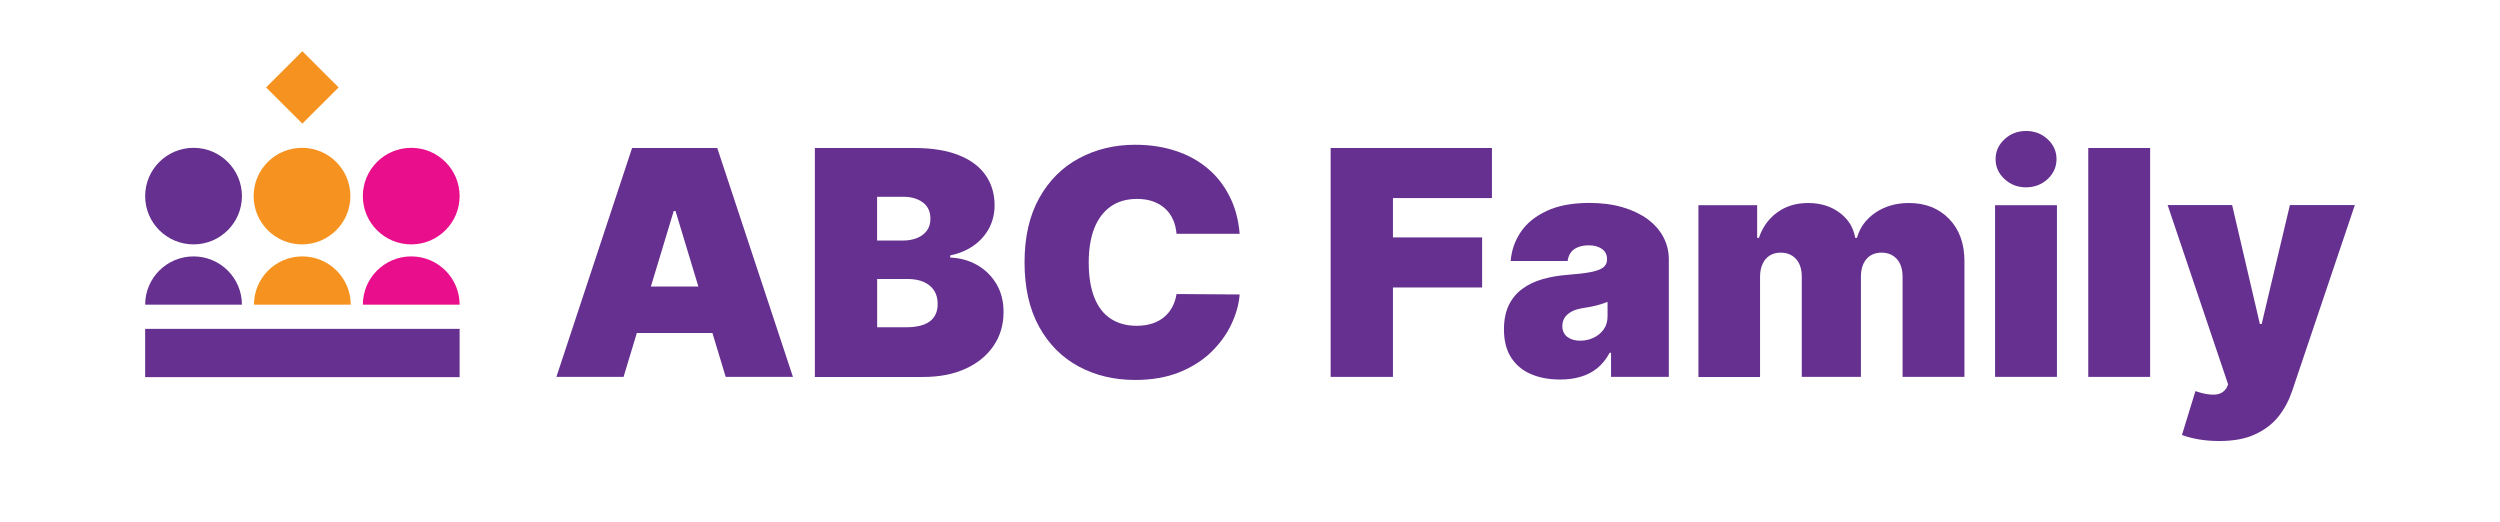 <?xml version="1.0" encoding="UTF-8"?> <svg xmlns="http://www.w3.org/2000/svg" width="230" height="48" viewBox="0 0 230 48" fill="none"> <g clip-path="url(#clip0_315_0)"> <path d="M17.806 22.484C20.264 22.484 22.257 20.495 22.257 18.042C22.257 15.589 20.264 13.6 17.806 13.6C15.348 13.6 13.354 15.589 13.354 18.042C13.354 20.495 15.348 22.484 17.806 22.484Z" fill="#65308F"></path> <path d="M13.354 28.031C13.354 25.579 15.349 23.589 17.806 23.589C20.263 23.589 22.257 25.579 22.257 28.031H13.354Z" fill="#65308F"></path> <path d="M27.785 22.484C30.243 22.484 32.236 20.495 32.236 18.042C32.236 15.589 30.243 13.6 27.785 13.6C25.326 13.6 23.333 15.589 23.333 18.042C23.333 20.495 25.326 22.484 27.785 22.484Z" fill="#F69320"></path> <path d="M37.834 22.484C40.292 22.484 42.285 20.495 42.285 18.042C42.285 15.589 40.292 13.6 37.834 13.6C35.375 13.6 33.382 15.589 33.382 18.042C33.382 20.495 35.375 22.484 37.834 22.484Z" fill="#E90E8B"></path> <path d="M23.364 28.031C23.364 25.579 25.358 23.589 27.816 23.589C30.273 23.589 32.267 25.579 32.267 28.031H23.364Z" fill="#F69320"></path> <path d="M33.382 28.031C33.382 25.579 35.377 23.589 37.834 23.589C40.291 23.589 42.285 25.579 42.285 28.031H33.382Z" fill="#E90E8B"></path> <path d="M42.285 30.255H13.354V34.697H42.285V30.255Z" fill="#65308F"></path> <path d="M27.817 4.713L24.48 8.042L27.817 11.372L31.153 8.042L27.817 4.713Z" fill="#F69320"></path> <path d="M57.367 34.674H51.188L58.152 13.616H65.987L72.951 34.674H66.764L62.148 19.413H61.983L57.367 34.674ZM56.213 26.362H67.84V30.639H56.213V26.362Z" fill="#65308F"></path> <path d="M74.968 34.674V13.616H84.122C85.732 13.616 87.082 13.835 88.181 14.266C89.281 14.697 90.105 15.308 90.662 16.099C91.22 16.89 91.502 17.815 91.502 18.888C91.502 19.664 91.329 20.369 90.992 21.003C90.654 21.638 90.175 22.171 89.563 22.602C88.951 23.032 88.236 23.33 87.42 23.495V23.698C88.323 23.73 89.147 23.957 89.893 24.38C90.639 24.803 91.228 25.383 91.667 26.119C92.107 26.855 92.327 27.717 92.327 28.712C92.327 29.864 92.028 30.89 91.424 31.791C90.819 32.692 89.971 33.397 88.864 33.906C87.757 34.423 86.438 34.682 84.907 34.682H74.968V34.674ZM80.699 22.131H83.047C83.549 22.131 83.989 22.053 84.374 21.896C84.758 21.74 85.057 21.513 85.276 21.215C85.496 20.917 85.598 20.549 85.598 20.118C85.598 19.468 85.363 18.966 84.9 18.622C84.429 18.277 83.84 18.105 83.125 18.105H80.692V22.131H80.699ZM80.699 30.107H83.377C84.342 30.107 85.057 29.927 85.543 29.566C86.022 29.206 86.266 28.673 86.266 27.968C86.266 27.474 86.156 27.059 85.928 26.715C85.7 26.37 85.379 26.111 84.963 25.931C84.546 25.751 84.044 25.665 83.463 25.665H80.699V30.107Z" fill="#65308F"></path> <path d="M114.05 21.512H108.241C108.202 21.035 108.092 20.596 107.919 20.204C107.746 19.812 107.503 19.476 107.197 19.194C106.89 18.912 106.521 18.692 106.09 18.535C105.658 18.379 105.163 18.3 104.614 18.3C103.648 18.3 102.839 18.535 102.18 18.998C101.52 19.468 101.018 20.134 100.672 21.003C100.335 21.873 100.162 22.923 100.162 24.137C100.162 25.43 100.335 26.503 100.68 27.372C101.026 28.242 101.528 28.892 102.188 29.323C102.847 29.754 103.64 29.973 104.567 29.973C105.093 29.973 105.571 29.903 105.988 29.77C106.404 29.637 106.773 29.441 107.079 29.19C107.385 28.939 107.644 28.626 107.84 28.265C108.037 27.905 108.17 27.498 108.241 27.051L114.05 27.09C113.98 27.983 113.729 28.884 113.297 29.809C112.865 30.733 112.253 31.579 111.46 32.363C110.667 33.138 109.685 33.765 108.516 34.243C107.346 34.713 105.988 34.956 104.441 34.956C102.502 34.956 100.767 34.541 99.228 33.71C97.689 32.88 96.48 31.658 95.593 30.052C94.706 28.438 94.258 26.471 94.258 24.137C94.258 21.794 94.714 19.82 95.617 18.206C96.519 16.593 97.744 15.378 99.283 14.556C100.822 13.733 102.541 13.318 104.433 13.318C105.768 13.318 106.992 13.498 108.115 13.866C109.238 14.227 110.219 14.759 111.059 15.457C111.907 16.154 112.582 17.008 113.1 18.026C113.626 19.037 113.941 20.204 114.05 21.512Z" fill="#65308F"></path> <path d="M122.419 34.674V13.616H137.258V18.222H128.151V21.842H136.355V26.448H128.151V34.674H122.419Z" fill="#65308F"></path> <path d="M143.522 34.916C142.51 34.916 141.622 34.752 140.845 34.415C140.068 34.086 139.463 33.577 139.024 32.895C138.584 32.214 138.364 31.352 138.364 30.302C138.364 29.44 138.513 28.704 138.804 28.085C139.102 27.474 139.51 26.973 140.044 26.581C140.57 26.189 141.191 25.892 141.897 25.688C142.604 25.484 143.365 25.351 144.182 25.288C145.069 25.218 145.783 25.14 146.317 25.038C146.851 24.936 147.244 24.795 147.487 24.615C147.723 24.434 147.848 24.192 147.848 23.886V23.847C147.848 23.439 147.691 23.118 147.377 22.899C147.063 22.68 146.655 22.57 146.16 22.57C145.618 22.57 145.179 22.687 144.833 22.922C144.496 23.157 144.292 23.518 144.221 24.011H138.984C139.055 23.048 139.361 22.163 139.903 21.356C140.453 20.541 141.246 19.891 142.298 19.405C143.35 18.911 144.661 18.669 146.231 18.669C147.361 18.669 148.382 18.802 149.285 19.068C150.188 19.334 150.949 19.703 151.585 20.165C152.213 20.635 152.7 21.183 153.03 21.81C153.359 22.437 153.532 23.118 153.532 23.855V34.674H148.217V32.449H148.092C147.777 33.036 147.393 33.514 146.945 33.875C146.498 34.235 145.98 34.501 145.407 34.666C144.841 34.838 144.213 34.916 143.522 34.916ZM145.375 31.344C145.807 31.344 146.215 31.258 146.6 31.078C146.985 30.898 147.291 30.647 147.534 30.31C147.777 29.973 147.895 29.566 147.895 29.088V27.772C147.746 27.834 147.581 27.889 147.416 27.944C147.251 27.999 147.071 28.054 146.882 28.101C146.694 28.148 146.498 28.195 146.286 28.234C146.074 28.273 145.862 28.312 145.634 28.344C145.195 28.414 144.833 28.524 144.559 28.68C144.284 28.837 144.072 29.025 143.938 29.245C143.805 29.464 143.734 29.715 143.734 29.989C143.734 30.428 143.891 30.764 144.197 31C144.504 31.227 144.896 31.344 145.375 31.344Z" fill="#65308F"></path> <path d="M156.256 34.674V18.88H161.658V21.881H161.823C162.152 20.894 162.718 20.11 163.511 19.538C164.304 18.959 165.253 18.677 166.353 18.677C167.467 18.677 168.425 18.967 169.226 19.554C170.027 20.142 170.514 20.917 170.678 21.881H170.843C171.11 20.917 171.683 20.142 172.555 19.554C173.426 18.967 174.447 18.677 175.625 18.677C177.14 18.677 178.372 19.163 179.314 20.134C180.257 21.105 180.728 22.406 180.728 24.02V34.674H175.036V25.461C175.036 24.772 174.863 24.223 174.51 23.832C174.156 23.44 173.685 23.244 173.097 23.244C172.516 23.244 172.052 23.44 171.715 23.832C171.377 24.223 171.204 24.772 171.204 25.461V34.674H165.764V25.461C165.764 24.772 165.591 24.223 165.238 23.832C164.884 23.44 164.413 23.244 163.825 23.244C163.432 23.244 163.094 23.33 162.812 23.51C162.529 23.691 162.309 23.941 162.16 24.278C162.003 24.607 161.925 25.007 161.925 25.469V34.682H156.256V34.674Z" fill="#65308F"></path> <path d="M183.546 34.674V18.88H189.238V34.674H183.546ZM186.396 17.235C185.627 17.235 184.967 16.984 184.418 16.475C183.868 15.966 183.594 15.355 183.594 14.642C183.594 13.929 183.868 13.318 184.418 12.809C184.967 12.3 185.627 12.049 186.396 12.049C187.174 12.049 187.833 12.3 188.383 12.809C188.932 13.318 189.199 13.929 189.199 14.642C189.199 15.355 188.924 15.966 188.383 16.475C187.833 16.977 187.166 17.235 186.396 17.235Z" fill="#65308F"></path> <path d="M197.812 13.616V34.674H192.12V13.616H197.812Z" fill="#65308F"></path> <path d="M204.163 40.573C203.511 40.573 202.891 40.526 202.294 40.424C201.706 40.323 201.187 40.189 200.74 40.017L201.98 35.982C202.679 36.225 203.276 36.335 203.77 36.304C204.265 36.272 204.626 36.053 204.862 35.653L204.987 35.364L199.421 18.865H205.356L207.908 29.809H208.073L210.671 18.865H216.646L210.875 35.975C210.585 36.836 210.169 37.62 209.627 38.309C209.078 38.999 208.363 39.547 207.476 39.954C206.589 40.377 205.482 40.573 204.163 40.573Z" fill="#65308F"></path> </g> <defs> <clipPath id="clip0_315_0"> <rect width="230" height="48" fill="white"></rect> </clipPath> </defs> </svg> 
